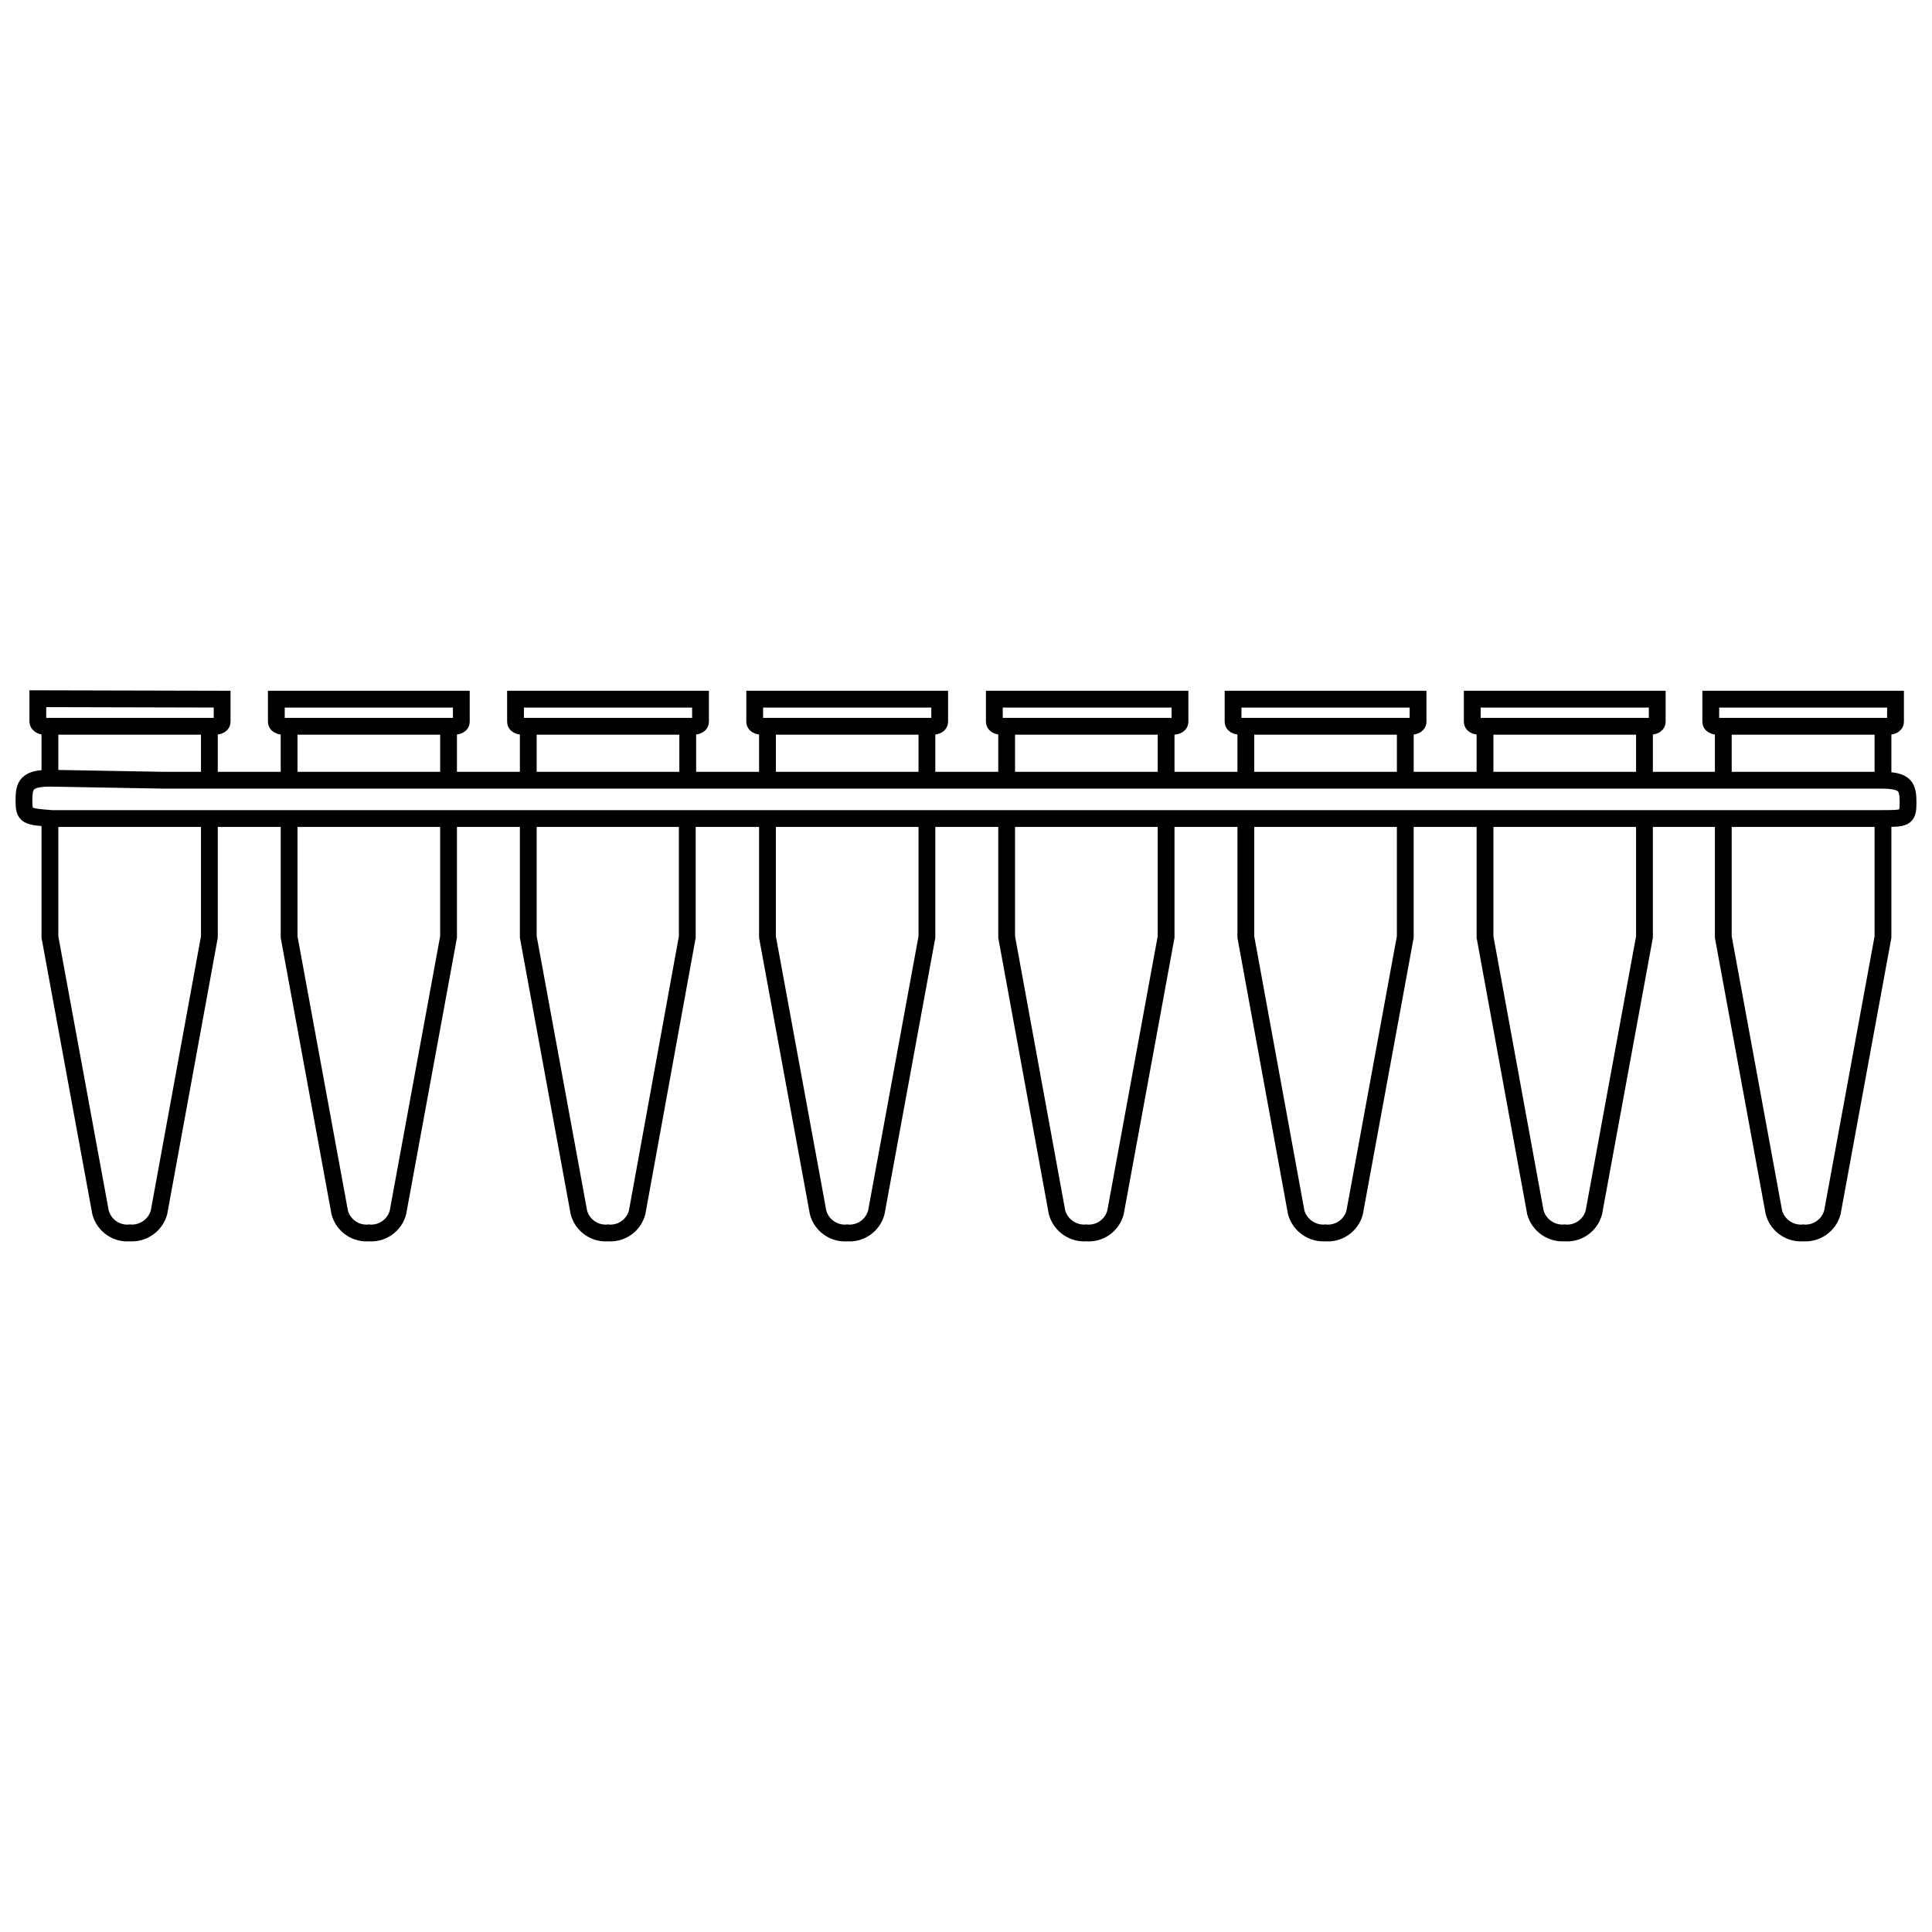 <?xml version="1.0" encoding="UTF-8"?>
<!-- The Best Svg Icon site in the world: iconSvg.co, Visit us! https://iconsvg.co -->
<svg width="800px" height="800px" version="1.1" viewBox="144 144 512 512" xmlns="http://www.w3.org/2000/svg">
 <defs>
  <clipPath id="e">
   <path d="m537 297h114.9v237h-114.9z"/>
  </clipPath>
  <clipPath id="d">
   <path d="m534 266h117.9v134h-117.9z"/>
  </clipPath>
  <clipPath id="c">
   <path d="m148.09 297h114.91v237h-114.91z"/>
  </clipPath>
  <clipPath id="b">
   <path d="m148.09 266h117.91v134h-117.91z"/>
  </clipPath>
  <clipPath id="a">
   <path d="m148.09 287h503.81v137h-503.81z"/>
  </clipPath>
 </defs>
 <path transform="matrix(5.935 0 0 5.935 148.09 327.03)" d="m83.39 1.57v2.4" fill="none" stroke="#000000" stroke-miterlimit="10" stroke-width=".75"/>
 <path transform="matrix(5.935 0 0 5.935 148.09 327.03)" d="m76.26 1.57v2.4" fill="none" stroke="#000000" stroke-miterlimit="10" stroke-width=".75"/>
 <g clip-path="url(#e)">
  <path transform="matrix(5.935 0 0 5.935 148.09 327.03)" d="m76.26 5.66v5.34l2.26 12.3c0.163 0.59 0.731 0.976 1.34 0.91h-0.07c0.609 0.066 1.177-0.319 1.34-0.91l2.26-12.3v-5.34" fill="none" stroke="#000000" stroke-miterlimit="10" stroke-width=".75"/>
 </g>
 <g clip-path="url(#d)">
  <path transform="matrix(5.935 0 0 5.935 148.09 327.03)" d="m75.7 0.38v1c0 0.21 0.28 0.21 0.28 0.21h7.69s0.28 0 0.28-0.21v-1z" fill="none" stroke="#000000" stroke-miterlimit="10" stroke-width=".75"/>
 </g>
 <path transform="matrix(5.935 0 0 5.935 148.09 327.03)" d="m1.54 1.57v2.4" fill="none" stroke="#000000" stroke-miterlimit="10" stroke-width=".75"/>
 <path transform="matrix(5.935 0 0 5.935 148.09 327.03)" d="m8.66 1.57v2.4" fill="none" stroke="#000000" stroke-miterlimit="10" stroke-width=".75"/>
 <g clip-path="url(#c)">
  <path transform="matrix(5.935 0 0 5.935 148.09 327.03)" d="m1.54 5.66v5.34l2.26 12.3c0.16 0.593 0.73 0.981 1.34 0.91h-0.07c0.608 0.063 1.174-0.321 1.34-0.91l2.25-12.3v-5.34" fill="none" stroke="#000000" stroke-miterlimit="10" stroke-width=".75"/>
 </g>
 <g clip-path="url(#b)">
  <path transform="matrix(5.935 0 0 5.935 148.09 327.03)" d="m9.23 0.38v1c0 0.21-0.29 0.21-0.29 0.21h-7.68s-0.26-0.02-0.26-0.23v-1z" fill="none" stroke="#000000" stroke-miterlimit="10" stroke-width=".75"/>
 </g>
 <path transform="matrix(5.935 0 0 5.935 148.09 327.03)" d="m12.22 1.57v2.4" fill="none" stroke="#000000" stroke-miterlimit="10" stroke-width=".75"/>
 <path transform="matrix(5.935 0 0 5.935 148.09 327.03)" d="m19.34 1.57v2.4" fill="none" stroke="#000000" stroke-miterlimit="10" stroke-width=".75"/>
 <path transform="matrix(5.935 0 0 5.935 148.09 327.03)" d="m12.22 5.66v5.34l2.26 12.3c0.159 0.593 0.729 0.981 1.34 0.91h-0.08c0.611 0.071 1.181-0.317 1.34-0.91l2.26-12.3v-5.34" fill="none" stroke="#000000" stroke-miterlimit="10" stroke-width=".75"/>
 <path transform="matrix(5.935 0 0 5.935 148.09 327.03)" d="m19.91 0.38v1c0 0.21-0.29 0.21-0.29 0.21h-7.68s-0.29 0-0.29-0.21v-1z" fill="none" stroke="#000000" stroke-miterlimit="10" stroke-width=".75"/>
 <path transform="matrix(5.935 0 0 5.935 148.09 327.03)" d="m22.9 1.57v2.4" fill="none" stroke="#000000" stroke-miterlimit="10" stroke-width=".75"/>
 <path transform="matrix(5.935 0 0 5.935 148.09 327.03)" d="m30.02 1.57v2.4" fill="none" stroke="#000000" stroke-miterlimit="10" stroke-width=".75"/>
 <path transform="matrix(5.935 0 0 5.935 148.09 327.03)" d="m22.9 5.66v5.34l2.26 12.3c0.159 0.593 0.73 0.981 1.34 0.91h-0.08c0.611 0.071 1.181-0.317 1.34-0.91l2.24-12.3v-5.34" fill="none" stroke="#000000" stroke-miterlimit="10" stroke-width=".75"/>
 <path transform="matrix(5.935 0 0 5.935 148.09 327.03)" d="m30.59 0.38v1c0 0.21-0.29 0.21-0.29 0.21h-7.68s-0.29 0-0.29-0.21v-1z" fill="none" stroke="#000000" stroke-miterlimit="10" stroke-width=".75"/>
 <path transform="matrix(5.935 0 0 5.935 148.09 327.03)" d="m33.58 1.57v2.4" fill="none" stroke="#000000" stroke-miterlimit="10" stroke-width=".75"/>
 <path transform="matrix(5.935 0 0 5.935 148.09 327.03)" d="m40.7 1.57v2.4" fill="none" stroke="#000000" stroke-miterlimit="10" stroke-width=".75"/>
 <path transform="matrix(5.935 0 0 5.935 148.09 327.03)" d="m33.58 5.66v5.34l2.26 12.3c0.16 0.593 0.73 0.981 1.34 0.91h-0.08c0.61 0.071 1.18-0.317 1.34-0.91l2.26-12.3v-5.34" fill="none" stroke="#000000" stroke-miterlimit="10" stroke-width=".75"/>
 <path transform="matrix(5.935 0 0 5.935 148.09 327.03)" d="m41.27 0.38v1c0 0.21-0.29 0.21-0.29 0.21h-7.68s-0.29 0-0.29-0.21v-1z" fill="none" stroke="#000000" stroke-miterlimit="10" stroke-width=".75"/>
 <path transform="matrix(5.935 0 0 5.935 148.09 327.03)" d="m44.26 1.57v2.4" fill="none" stroke="#000000" stroke-miterlimit="10" stroke-width=".75"/>
 <path transform="matrix(5.935 0 0 5.935 148.09 327.03)" d="m51.38 1.57v2.4" fill="none" stroke="#000000" stroke-miterlimit="10" stroke-width=".75"/>
 <path transform="matrix(5.935 0 0 5.935 148.09 327.03)" d="m44.26 5.66v5.34l2.25 12.3c0.167 0.588 0.731 0.972 1.34 0.91h-0.07c0.611 0.071 1.181-0.317 1.34-0.91l2.26-12.3v-5.34" fill="none" stroke="#000000" stroke-miterlimit="10" stroke-width=".75"/>
 <path transform="matrix(5.935 0 0 5.935 148.09 327.03)" d="m52 0.38v1c0 0.21-0.29 0.21-0.29 0.21h-7.71s-0.29 0-0.29-0.21v-1z" fill="none" stroke="#000000" stroke-miterlimit="10" stroke-width=".75"/>
 <path transform="matrix(5.935 0 0 5.935 148.09 327.03)" d="m54.94 1.57v2.4" fill="none" stroke="#000000" stroke-miterlimit="10" stroke-width=".75"/>
 <path transform="matrix(5.935 0 0 5.935 148.09 327.03)" d="m62.06 1.57v2.4" fill="none" stroke="#000000" stroke-miterlimit="10" stroke-width=".75"/>
 <path transform="matrix(5.935 0 0 5.935 148.09 327.03)" d="m54.94 5.66v5.34l2.25 12.3c0.167 0.588 0.732 0.972 1.34 0.91h-0.07c0.61 0.071 1.18-0.317 1.339-0.91l2.26-12.3v-5.34" fill="none" stroke="#000000" stroke-miterlimit="10" stroke-width=".75"/>
 <path transform="matrix(5.935 0 0 5.935 148.09 327.03)" d="m62.63 0.38v1c0 0.21-0.29 0.21-0.29 0.21h-7.68s-0.29 0-0.29-0.21v-1z" fill="none" stroke="#000000" stroke-miterlimit="10" stroke-width=".75"/>
 <path transform="matrix(5.935 0 0 5.935 148.09 327.03)" d="m65.62 1.57v2.4" fill="none" stroke="#000000" stroke-miterlimit="10" stroke-width=".75"/>
 <path transform="matrix(5.935 0 0 5.935 148.09 327.03)" d="m72.74 1.57v2.4" fill="none" stroke="#000000" stroke-miterlimit="10" stroke-width=".75"/>
 <path transform="matrix(5.935 0 0 5.935 148.09 327.03)" d="m65.62 5.66v5.34l2.25 12.3c0.167 0.588 0.732 0.972 1.34 0.91h-0.07c0.61 0.071 1.181-0.317 1.34-0.91l2.26-12.3v-5.34" fill="none" stroke="#000000" stroke-miterlimit="10" stroke-width=".75"/>
 <path transform="matrix(5.935 0 0 5.935 148.09 327.03)" d="m73.31 0.38v1c0 0.21-0.29 0.21-0.29 0.21h-7.68s-0.29 0-0.29-0.21v-1z" fill="none" stroke="#000000" stroke-miterlimit="10" stroke-width=".75"/>
 <g clip-path="url(#a)">
  <path transform="matrix(5.935 0 0 5.935 148.09 327.03)" d="m78.27 4h5.06c1.06 0 1.18 0.28 1.18 1s-0.12 0.71-1.25 0.71h-81.64c-1.12-0.09-1.24-0.09-1.24-0.8s0.12-1 1.18-1l5.06 0.09z" fill="none" stroke="#000000" stroke-miterlimit="10" stroke-width=".75"/>
 </g>
</svg>
